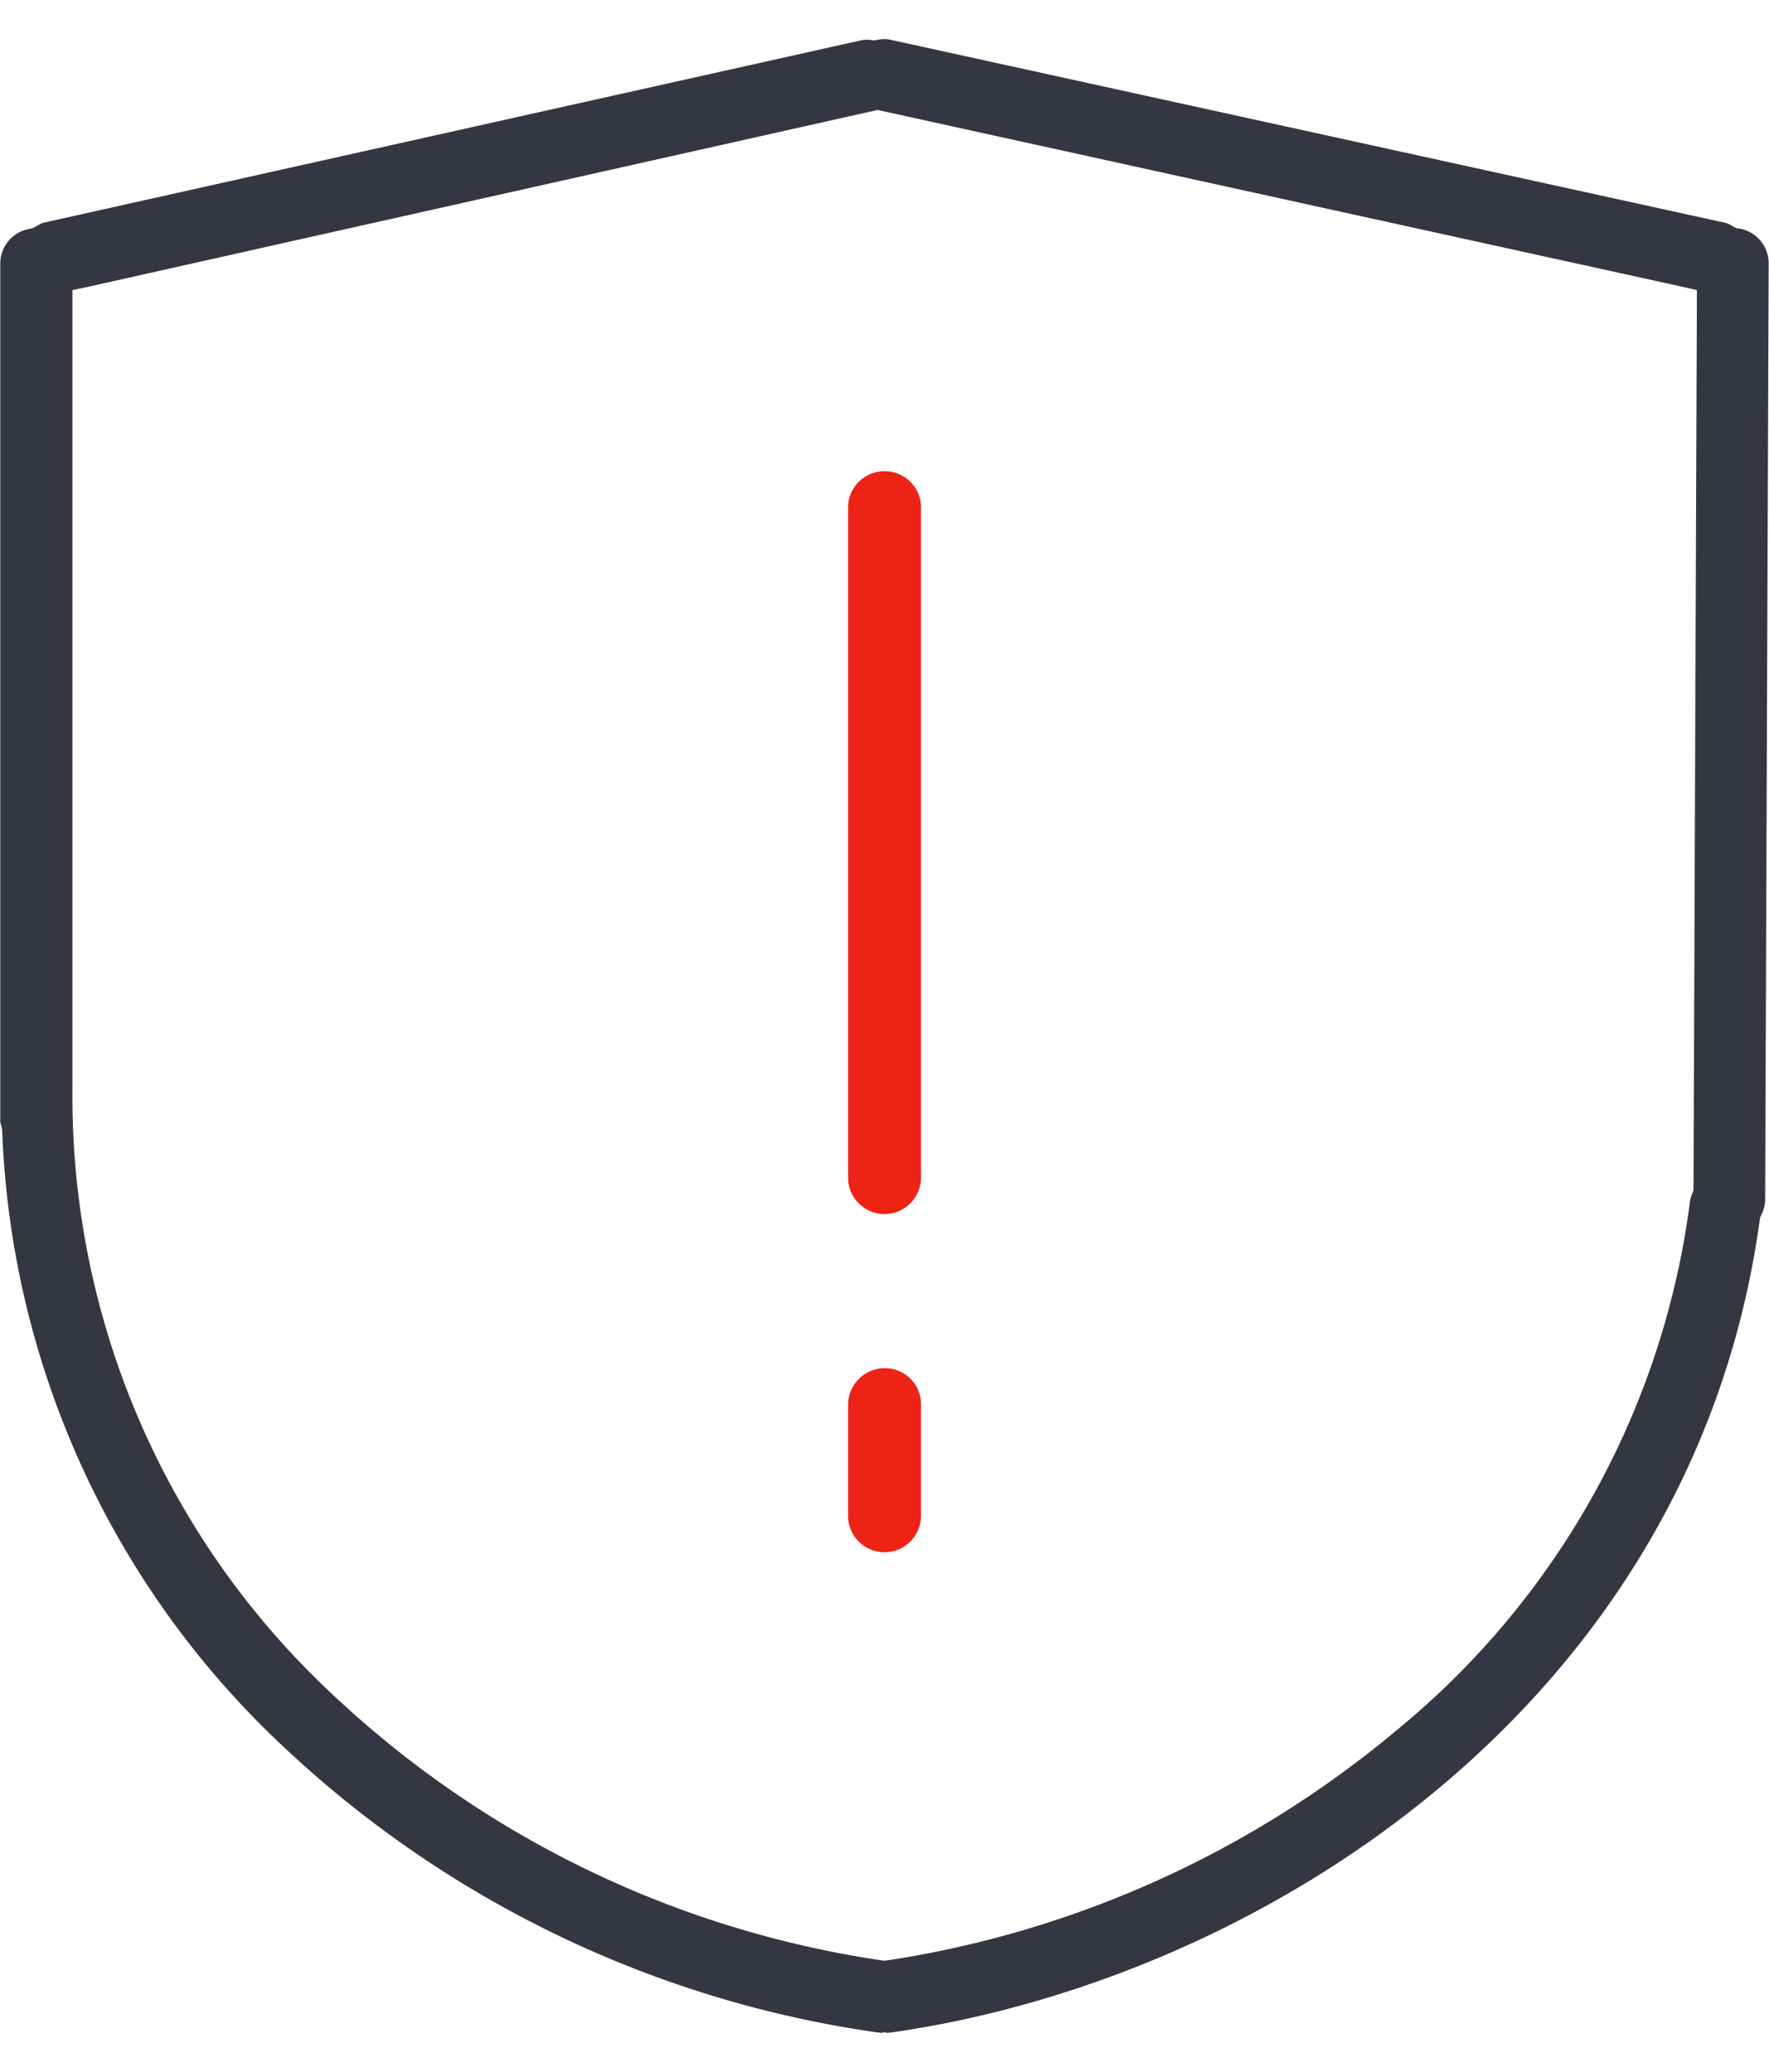<svg id="组_108" data-name="组 108" xmlns="http://www.w3.org/2000/svg" width="52.938" height="62" viewBox="0 0 52.938 62">
  <defs>
    <style>
      .cls-1 {
        fill: #343741;
      }

      .cls-1, .cls-2 {
        fill-rule: evenodd;
      }

      .cls-2 {
        fill: #ee2316;
      }
    </style>
  </defs>
  <path id="形状_698" data-name="形状 698" class="cls-1" d="M520.658,1428.7l0.014-.1,0.042-.09a1.012,1.012,0,0,0,.109-0.46l0.105-28.02a1.056,1.056,0,0,0-.87-1.02l-0.09-.01-0.082-.04a0.423,0.423,0,0,0-.089-0.05,0.593,0.593,0,0,0-.154-0.07l-24.95-5.47a0.9,0.9,0,0,0-.228-0.03,1.4,1.4,0,0,0-.2.02l-0.1.02-0.1-.01a0.544,0.544,0,0,0-.127-0.01,0.656,0.656,0,0,0-.14.01l-24.521,5.47a1.069,1.069,0,0,0-.151.08l-0.064.03-0.087.05-0.1.02a1.054,1.054,0,0,0-.867,1.02v25.71a0.537,0.537,0,0,1,.016.06,1.106,1.106,0,0,1,.034.14l0.009,0.05,0,0.04a26.589,26.589,0,0,0,8.558,18.53,32.6,32.6,0,0,0,17.656,8.42c0.031,0,.065.01,0.1,0.01l0.086-.02,0.086,0.02c0.036,0,.072-0.01.108-0.01C505.775,1451.41,518.66,1443.13,520.658,1428.7ZM509.8,1443.94a31.015,31.015,0,0,1-15.238,6.89l-0.09.01-0.091-.01a30.471,30.471,0,0,1-16.613-8.13,24.45,24.45,0,0,1-7.6-17.86v-23.99l0.479-.1,23.484-5.26,0.132-.03,0.133,0.03,23.9,5.25,0.483,0.11,0,0.49-0.1,26.33v0.11l-0.041.11a1.041,1.041,0,0,0-.068.26A24.5,24.5,0,0,1,509.8,1443.94Z" transform="translate(-468 -1392.17)"/>
  <path id="形状_698_拷贝_3" data-name="形状 698 拷贝 3" class="cls-2" d="M494.479,1433.11a1.1,1.1,0,0,0-1.1,1.09v3.36a1.091,1.091,0,0,0,2.181,0v-3.37a1.054,1.054,0,0,0-.311-0.76,1.076,1.076,0,0,0-.756-0.32l0-.3h0v0.3h-0.01l0-.3h0v0.3Zm0-27.14v0.3a1.087,1.087,0,0,0-1.1,1.08v20.09a1.091,1.091,0,0,0,2.181,0v-20.17a1.088,1.088,0,0,0-1.082-1v-0.3h0Z" transform="translate(-468 -1392.17)"/>
</svg>
